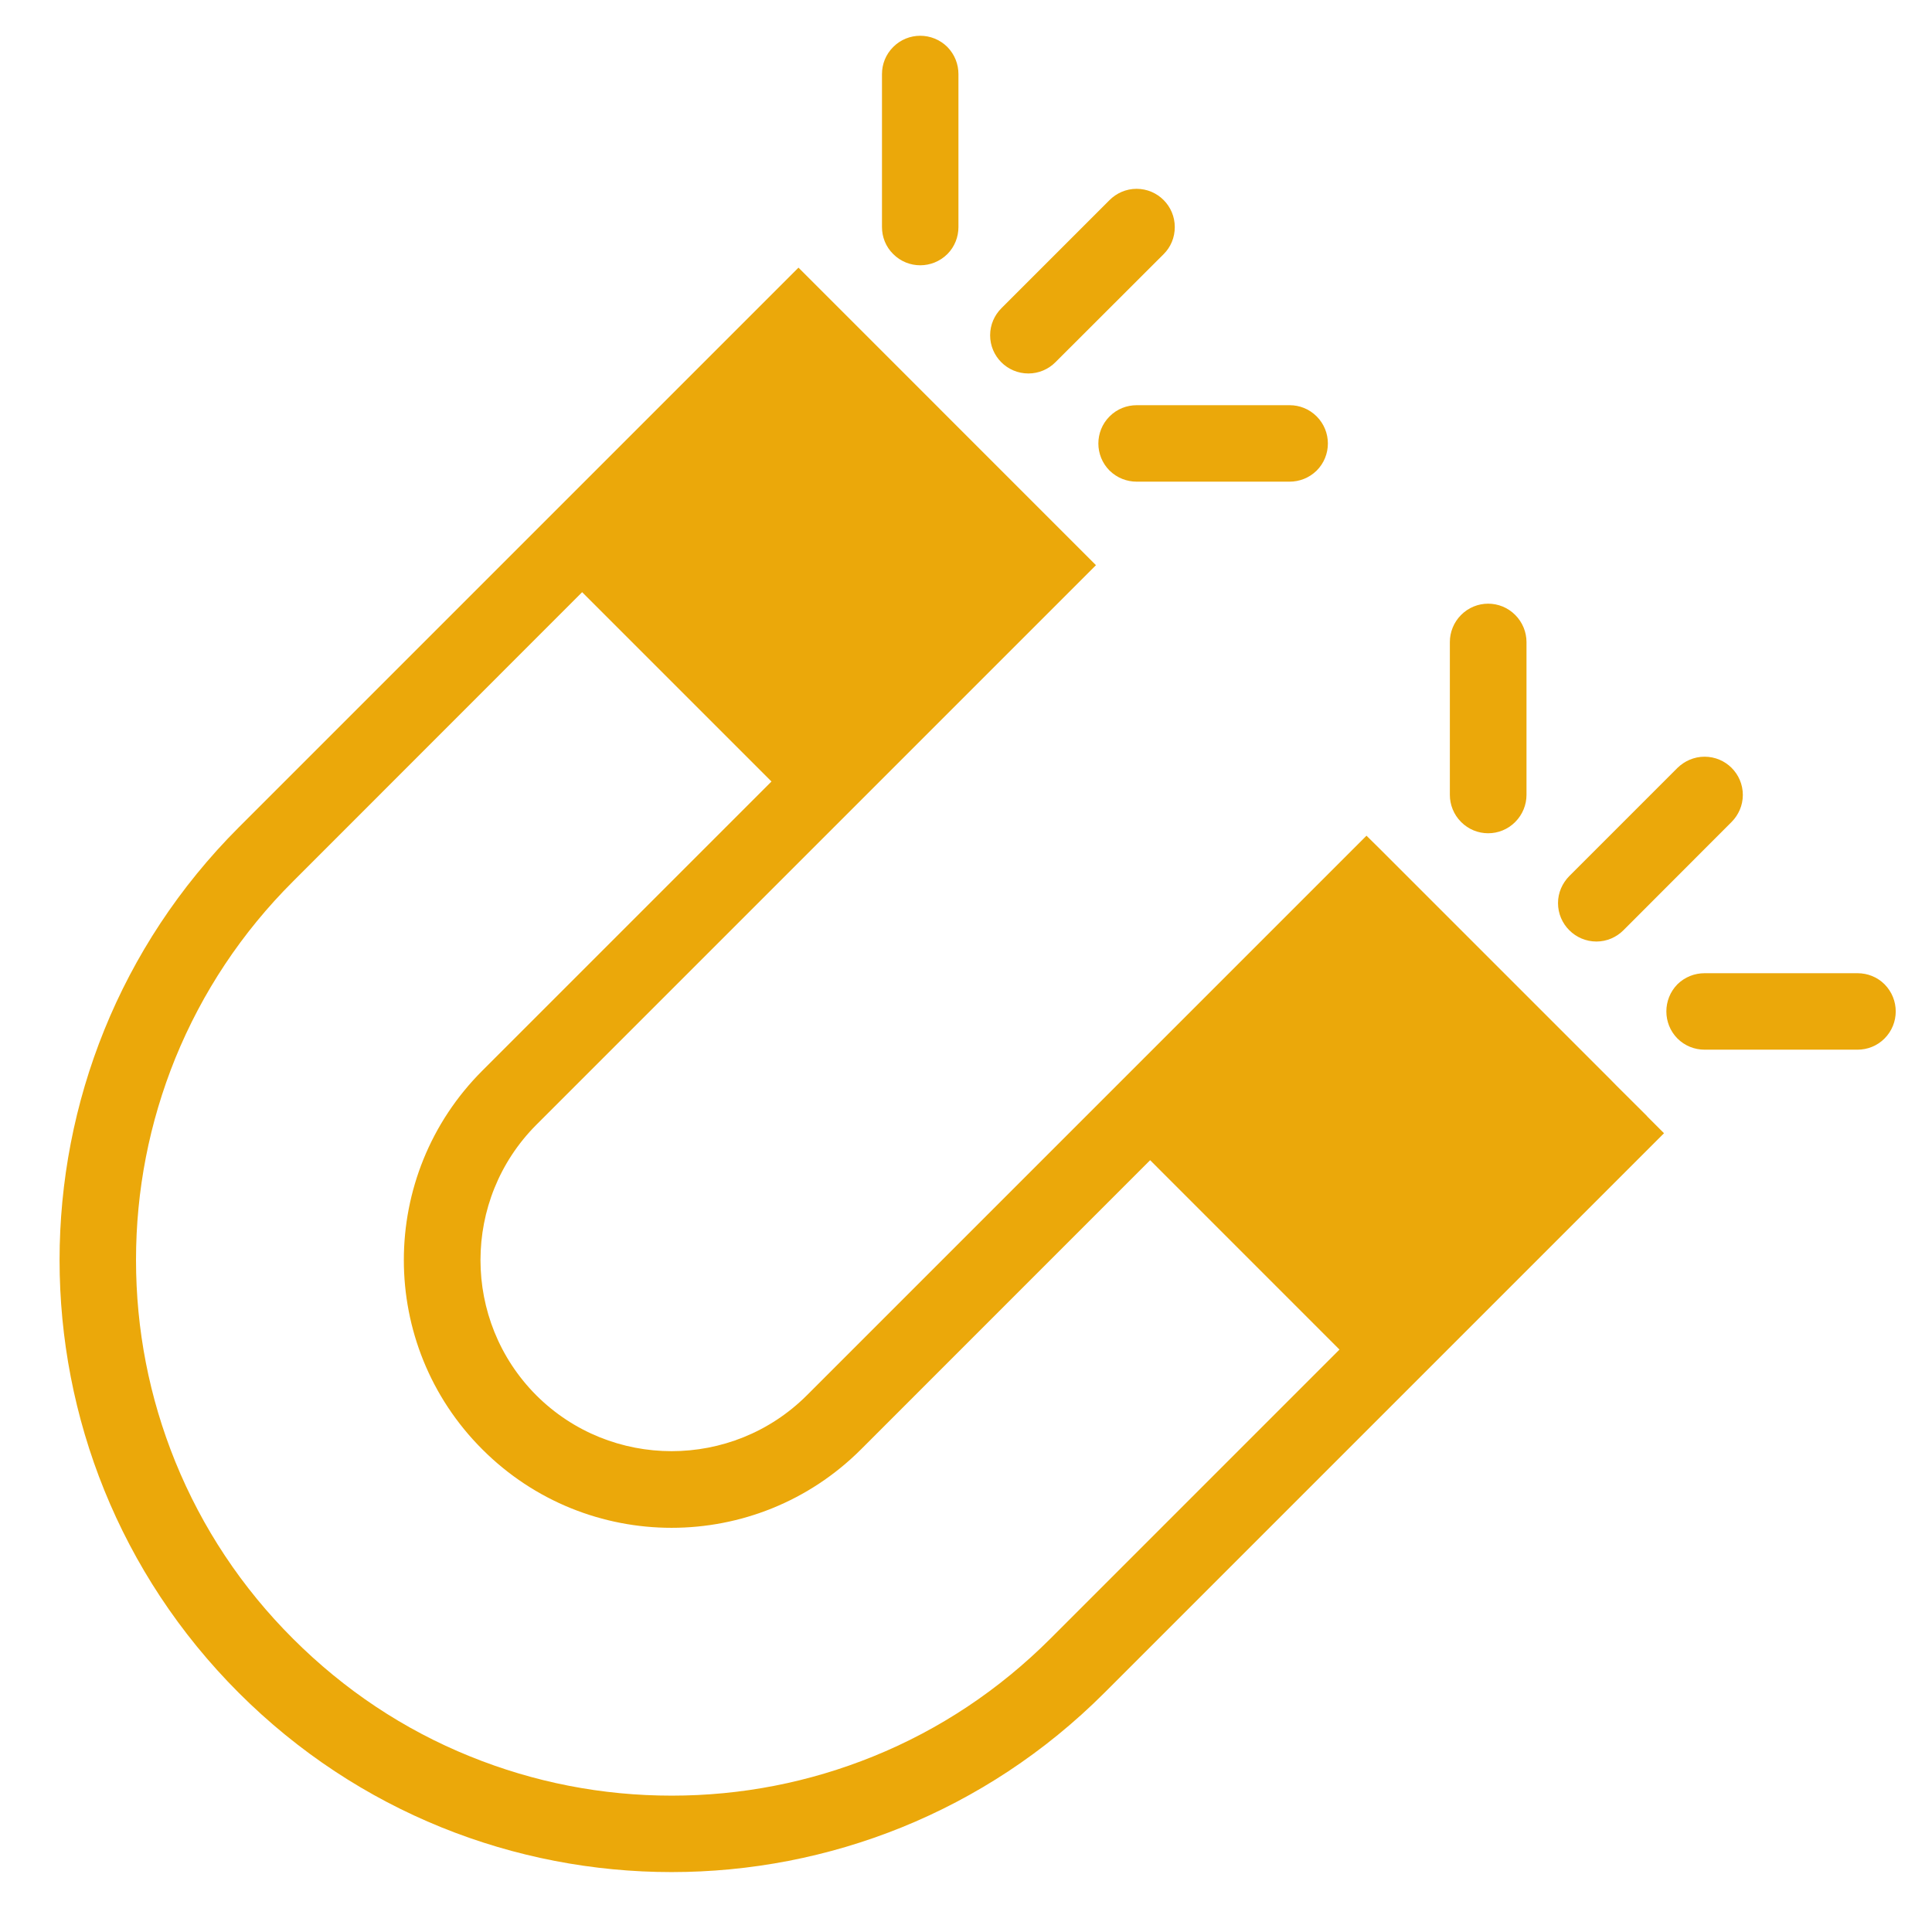 <svg version="1.0" preserveAspectRatio="xMidYMid meet" height="60" viewBox="0 0 45 45" zoomAndPan="magnify" width="60" xmlns:xlink="http://www.w3.org/1999/xlink" xmlns="http://www.w3.org/2000/svg"><defs><clipPath id="36be778a5f"><path clip-rule="nonzero" d="M 38 22 L 44.25 22 L 44.25 25 L 38 25 Z M 38 22"></path></clipPath><clipPath id="b8c8bcb43e"><path clip-rule="nonzero" d="M 20 0.75 L 23 0.75 L 23 7 L 20 7 Z M 20 0.75"></path></clipPath></defs><path fill-rule="nonzero" fill-opacity="1" d="M 37.184 21.93 C 37.43 21.93 37.652 21.828 37.812 21.668 L 40.332 19.145 C 40.492 18.984 40.594 18.762 40.594 18.516 C 40.594 18.023 40.195 17.625 39.703 17.625 C 39.457 17.625 39.234 17.727 39.07 17.887 L 36.551 20.406 C 36.391 20.57 36.289 20.789 36.289 21.035 C 36.289 21.527 36.691 21.93 37.184 21.93 Z M 37.184 21.93" fill="#eba80a"></path><g clip-path="url(#36be778a5f)"><path fill-rule="nonzero" fill-opacity="1" d="M 43.895 22.926 C 43.723 22.754 43.496 22.668 43.266 22.668 L 39.703 22.668 C 39.473 22.668 39.246 22.754 39.07 22.926 C 38.727 23.277 38.727 23.84 39.07 24.188 C 39.246 24.363 39.473 24.449 39.703 24.449 L 43.266 24.449 C 43.492 24.449 43.723 24.363 43.895 24.188 C 44.242 23.84 44.242 23.277 43.895 22.926 Z M 43.895 22.926" fill="#eba80a"></path></g><path fill-rule="nonzero" fill-opacity="1" d="M 35.293 19.145 C 35.465 18.973 35.555 18.742 35.555 18.516 L 35.555 14.953 C 35.555 14.727 35.465 14.496 35.293 14.324 C 34.945 13.973 34.379 13.973 34.031 14.324 C 33.859 14.496 33.77 14.727 33.77 14.953 L 33.77 18.516 C 33.77 18.742 33.859 18.973 34.031 19.145 C 34.379 19.496 34.945 19.496 35.293 19.145 Z M 35.293 19.145" fill="#eba80a"></path><path fill-rule="nonzero" fill-opacity="1" d="M 23.953 8.699 C 24.199 8.699 24.422 8.598 24.582 8.438 L 27.105 5.918 C 27.266 5.758 27.363 5.535 27.363 5.289 C 27.363 4.797 26.965 4.398 26.473 4.398 C 26.227 4.398 26.004 4.5 25.844 4.66 L 23.324 7.18 C 23.164 7.34 23.062 7.562 23.062 7.809 C 23.062 8.301 23.461 8.699 23.953 8.699 Z M 23.953 8.699" fill="#eba80a"></path><path fill-rule="nonzero" fill-opacity="1" d="M 25.844 9.699 C 25.496 10.047 25.496 10.613 25.844 10.961 C 26.02 11.133 26.246 11.219 26.477 11.219 L 30.035 11.219 C 30.266 11.219 30.492 11.133 30.668 10.961 C 31.016 10.613 31.016 10.047 30.668 9.699 C 30.492 9.523 30.266 9.438 30.039 9.438 L 26.477 9.438 C 26.246 9.438 26.02 9.523 25.844 9.699 Z M 25.844 9.699" fill="#eba80a"></path><g clip-path="url(#b8c8bcb43e)"><path fill-rule="nonzero" fill-opacity="1" d="M 22.066 5.918 C 22.238 5.746 22.324 5.516 22.324 5.289 L 22.324 1.727 C 22.324 1.496 22.238 1.27 22.066 1.094 C 21.715 0.746 21.152 0.746 20.805 1.094 C 20.629 1.27 20.543 1.496 20.543 1.727 L 20.543 5.289 C 20.543 5.516 20.629 5.746 20.805 5.918 C 21.152 6.266 21.715 6.266 22.066 5.918 Z M 22.066 5.918" fill="#eba80a"></path></g><path fill-rule="nonzero" fill-opacity="1" d="M 38.363 26 L 38.363 25.996 L 37.645 25.281 L 37.5 25.133 L 32.164 19.797 L 31.828 19.465 L 18.793 32.5 C 17.055 34.234 14.23 34.234 12.492 32.5 C 10.758 30.762 10.758 27.938 12.492 26.199 L 25.527 13.164 L 18.598 6.234 L 5.562 19.27 C -0.004 24.836 -0.004 33.863 5.562 39.43 C 11.129 44.996 20.156 44.996 25.723 39.43 L 38.758 26.395 Z M 24.465 38.168 C 23.273 39.359 21.883 40.285 20.34 40.91 C 18.844 41.516 17.266 41.824 15.645 41.824 C 14.023 41.824 12.445 41.516 10.949 40.91 C 9.402 40.285 8.016 39.359 6.824 38.168 C 5.633 36.98 4.711 35.59 4.082 34.043 C 3.477 32.551 3.168 30.969 3.168 29.348 C 3.168 27.727 3.477 26.148 4.082 24.652 C 4.711 23.109 5.633 21.719 6.824 20.531 L 13.559 13.793 L 17.969 18.203 L 11.234 24.938 C 8.797 27.375 8.797 31.324 11.234 33.758 C 13.668 36.195 17.617 36.195 20.055 33.758 L 26.789 27.023 L 31.199 31.434 Z M 24.465 38.168" fill="#eba80a"></path></svg>